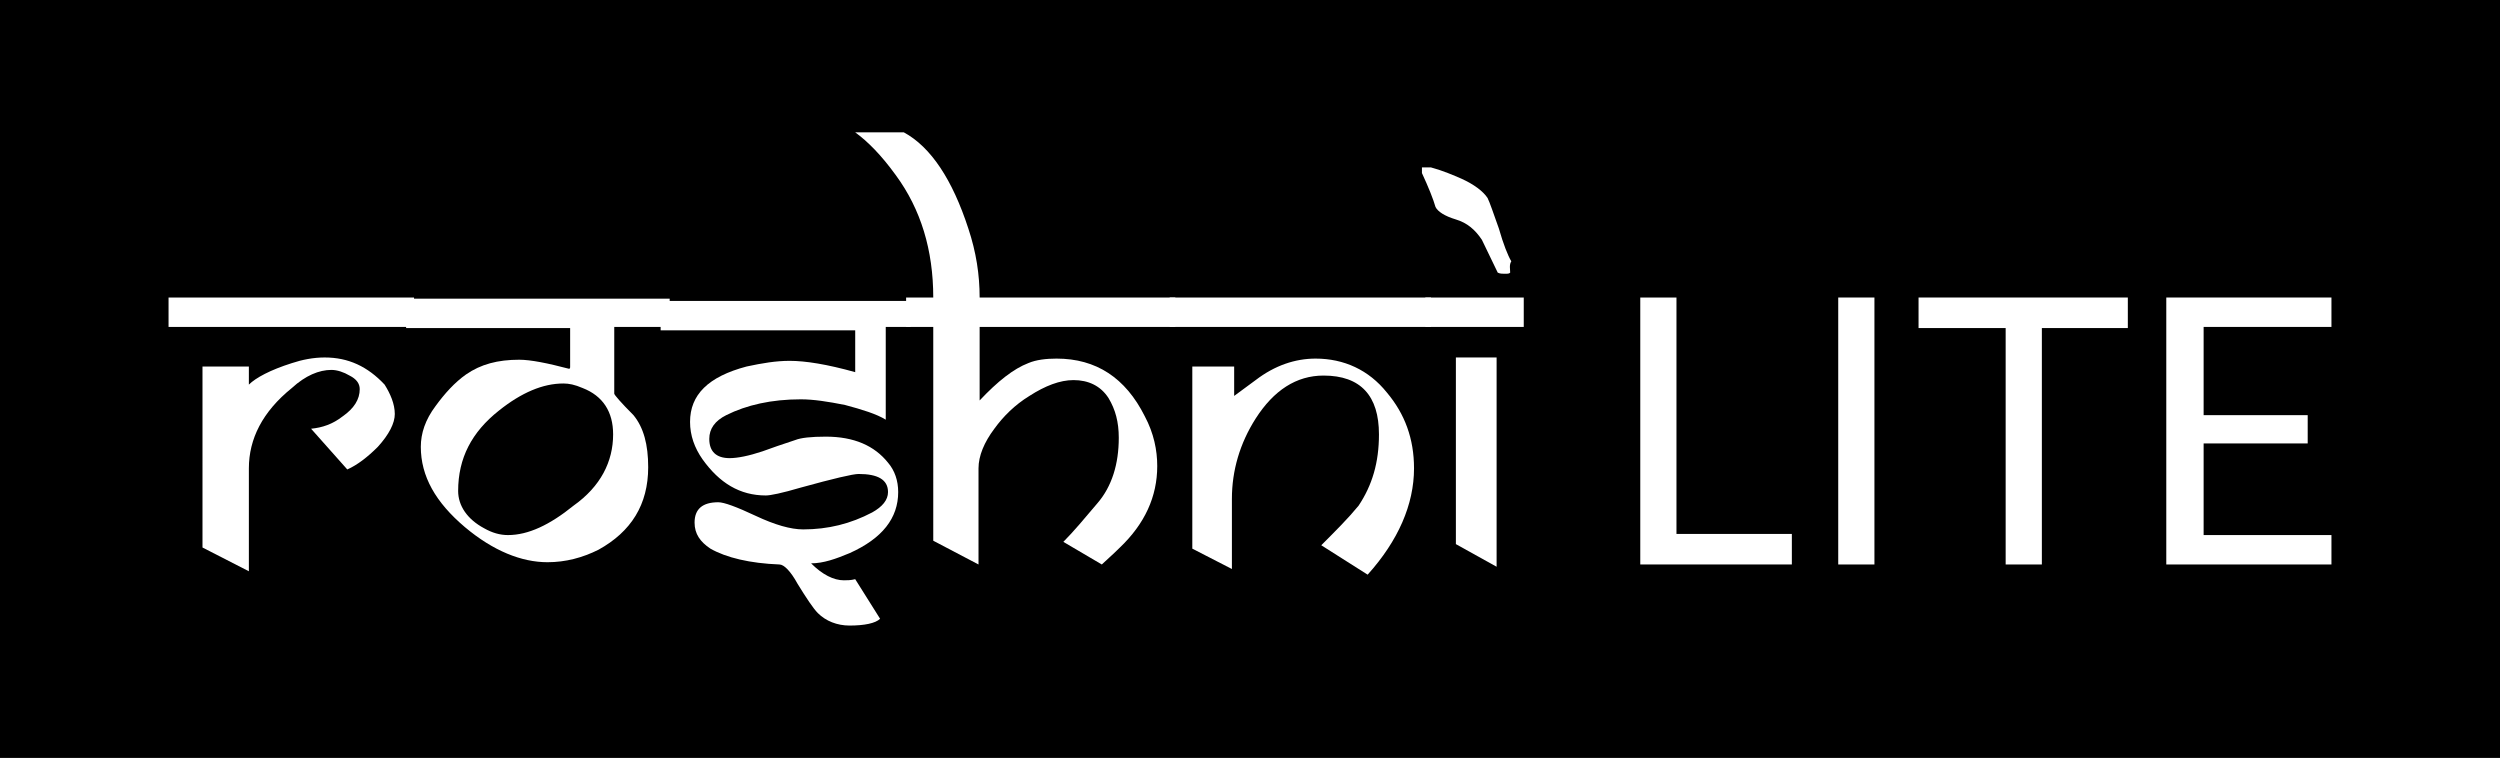 <?xml version="1.0" encoding="utf-8"?>
<!-- Generator: Adobe Illustrator 26.0.3, SVG Export Plug-In . SVG Version: 6.00 Build 0)  -->
<svg version="1.1" id="Layer_1" xmlns="http://www.w3.org/2000/svg" xmlns:xlink="http://www.w3.org/1999/xlink" x="0px" y="0px"
	 viewBox="0 0 221 67" style="enable-background:new 0 0 221 67;" xml:space="preserve">
<style type="text/css">
	.st0{fill:#FFFFFF;}
</style>
<rect x="-9.5" y="-7" width="244" height="82"/>
<g>
	<g>
		<path class="st0" d="M36.6,28.9H14.9v-2.6h21.7V28.9z M34.9,36.6c0,0.8-0.5,1.8-1.5,2.9c-0.9,0.9-1.8,1.6-2.7,2l-3.2-3.6
			c1-0.1,1.9-0.4,2.8-1.1c1-0.7,1.5-1.5,1.5-2.4c0-0.5-0.3-0.9-0.9-1.2c-0.5-0.3-1.1-0.5-1.6-0.5c-1.1,0-2.3,0.5-3.5,1.6
			c-2.6,2.1-3.8,4.5-3.8,7.1v9.1l-4.1-2.1V32.4h4.1V34c0.6-0.6,1.9-1.3,3.8-1.9c0.9-0.3,1.9-0.5,2.9-0.5c2.1,0,3.8,0.8,5.3,2.4
			C34.5,34.8,34.9,35.7,34.9,36.6z"/>
		<path class="st0" d="M59.1,28.9h-4.8v5.9c0,0.1,0.6,0.8,1.7,1.9c0.9,1.1,1.3,2.6,1.3,4.6c0,3.3-1.5,5.7-4.4,7.3
			c-1.4,0.7-2.9,1.1-4.5,1.1c-2.3,0-4.8-1-7.3-3.1c-2.6-2.2-3.9-4.5-3.9-7.1c0-1.2,0.4-2.4,1.3-3.6c0.8-1.1,1.7-2.1,2.7-2.8
			c1.3-0.9,2.8-1.3,4.7-1.3c1,0,2.5,0.3,4.4,0.8c0.1,0,0.1-0.1,0.1-0.2v-3.4H35.9v-2.6h23.3V28.9z M54.2,38.4c0-2-0.9-3.4-2.7-4.1
			c-0.7-0.3-1.2-0.4-1.7-0.4c-1.8,0-3.7,0.8-5.7,2.4c-2.4,1.9-3.6,4.2-3.6,7.1c0,1.3,0.8,2.5,2.3,3.3c0.7,0.4,1.4,0.6,2.1,0.6
			c1.8,0,3.7-0.9,5.8-2.6C53.1,43,54.2,40.8,54.2,38.4z"/>
		<path class="st0" d="M80.6,28.9h-2.3v8.2c-0.8-0.5-2.1-0.9-3.6-1.3c-1.5-0.3-2.8-0.5-3.9-0.5c-2.6,0-4.8,0.5-6.6,1.4
			c-1,0.5-1.5,1.2-1.5,2.1c0,1.1,0.6,1.7,1.8,1.7c0.7,0,1.7-0.2,2.9-0.6c0.8-0.3,1.7-0.6,2.9-1c0.5-0.2,1.4-0.3,2.7-0.3
			c2.5,0,4.3,0.8,5.5,2.3c0.6,0.7,0.9,1.6,0.9,2.6c0,2.3-1.4,4.1-4.3,5.4c-1.2,0.5-2.3,0.9-3.4,0.9c1,1,2,1.5,2.9,1.5
			c0.3,0,0.6,0,1-0.1l2.2,3.5c-0.4,0.4-1.4,0.6-2.7,0.6c-1.1,0-2.1-0.4-2.8-1.1c-0.4-0.4-1-1.3-1.8-2.6c-0.6-1.1-1.2-1.7-1.6-1.7
			c-2.6-0.1-4.7-0.6-6.1-1.4c-0.9-0.6-1.4-1.3-1.4-2.3c0-1.2,0.7-1.8,2.1-1.8c0.5,0,1.6,0.4,3.3,1.2c1.7,0.8,3.1,1.2,4.2,1.2
			c2.2,0,4.2-0.5,6.1-1.5c0.9-0.5,1.4-1.1,1.4-1.8c0-1.1-0.9-1.6-2.6-1.6c-0.5,0-2.2,0.4-5.1,1.2c-1.7,0.5-2.7,0.7-3.1,0.7
			c-2.3,0-4.1-1.1-5.6-3.2c-0.7-1-1.1-2.1-1.1-3.3c0-2.4,1.6-4,5-4.9c1.4-0.3,2.6-0.5,3.8-0.5c1.4,0,3.3,0.3,5.8,1v-3.7H58.4v-2.6
			h22.1V28.9z"/>
		<path class="st0" d="M103.9,28.9H86.6v6.5c1.6-1.7,3-2.8,4.3-3.3c0.7-0.3,1.6-0.4,2.5-0.4c3.5,0,6.1,1.7,7.8,5.1
			c0.8,1.5,1.1,3,1.1,4.4c0,2.7-1.1,5.1-3.3,7.2c-0.7,0.7-1.3,1.2-1.6,1.5L94,47.9c0.9-0.9,1.9-2.1,3-3.4c1.3-1.5,1.9-3.5,1.9-5.8
			c0-1.4-0.3-2.5-0.9-3.5c-0.7-1.1-1.8-1.6-3.1-1.6c-1.2,0-2.5,0.5-3.9,1.4c-1.3,0.8-2.3,1.8-3.1,2.9c-0.9,1.2-1.4,2.4-1.4,3.5v8.5
			l-4-2.1V28.9h-2.4v-2.6h2.4c0-4.2-1.1-7.8-3.3-10.8c-1.3-1.8-2.5-3-3.6-3.8l4.3,0c2.4,1.3,4.3,4.2,5.7,8.5c0.7,2.1,1,4.1,1,6.1
			h17.3V28.9z"/>
		<path class="st0" d="M126.5,28.9h-23.1v-2.6h23.1V28.9z M121.9,38.4c0-3.4-1.6-5.2-4.9-5.2c-2.4,0-4.4,1.3-6,3.8
			c-1.4,2.2-2.1,4.6-2.1,7.1v6.2l-3.5-1.8V32.4h3.7v2.6l1.9-1.4c1.7-1.3,3.5-1.9,5.3-1.9c2.5,0,4.7,1,6.3,3c1.6,1.9,2.4,4.1,2.4,6.7
			c0,3.2-1.4,6.4-4.1,9.4l-4.1-2.6c1.3-1.3,2.4-2.4,3.3-3.5C121.3,42.9,121.9,40.9,121.9,38.4z"/>
		<path class="st0" d="M133.5,24.1c-0.1,0.1-0.2,0.1-0.5,0.1c-0.2,0-0.4,0-0.6-0.1l-1.4-2.9c-0.6-0.9-1.3-1.5-2.3-1.8
			c-1-0.3-1.6-0.7-1.8-1.1c-0.2-0.7-0.6-1.7-1.2-3v-0.5h0.8c1.1,0.3,2,0.7,2.7,1c1.1,0.5,1.9,1.1,2.3,1.7c0.2,0.4,0.5,1.3,1,2.7
			c0.4,1.4,0.8,2.4,1.1,2.9C133.4,23.4,133.5,23.8,133.5,24.1z M134.7,28.9H126v-2.6h8.7V28.9z M132.3,50.1l-3.6-2V31.6h3.6V50.1z"
			/>
	</g>
	<g>
		<path class="st0" d="M148.2,47.2h10.2v2.7H145V26.3h3.2V47.2z"/>
		<path class="st0" d="M165.7,49.9h-3.2V26.3h3.2V49.9z"/>
		<path class="st0" d="M188.1,26.3V29h-7.6v20.9h-3.2V29h-7.7v-2.7H188.1z"/>
		<path class="st0" d="M206.1,26.3v2.6h-11.3v7.8h9.2v2.5h-9.2v8.1h11.3v2.6h-14.6V26.3H206.1z"/>
	</g>
</g>
</svg>
